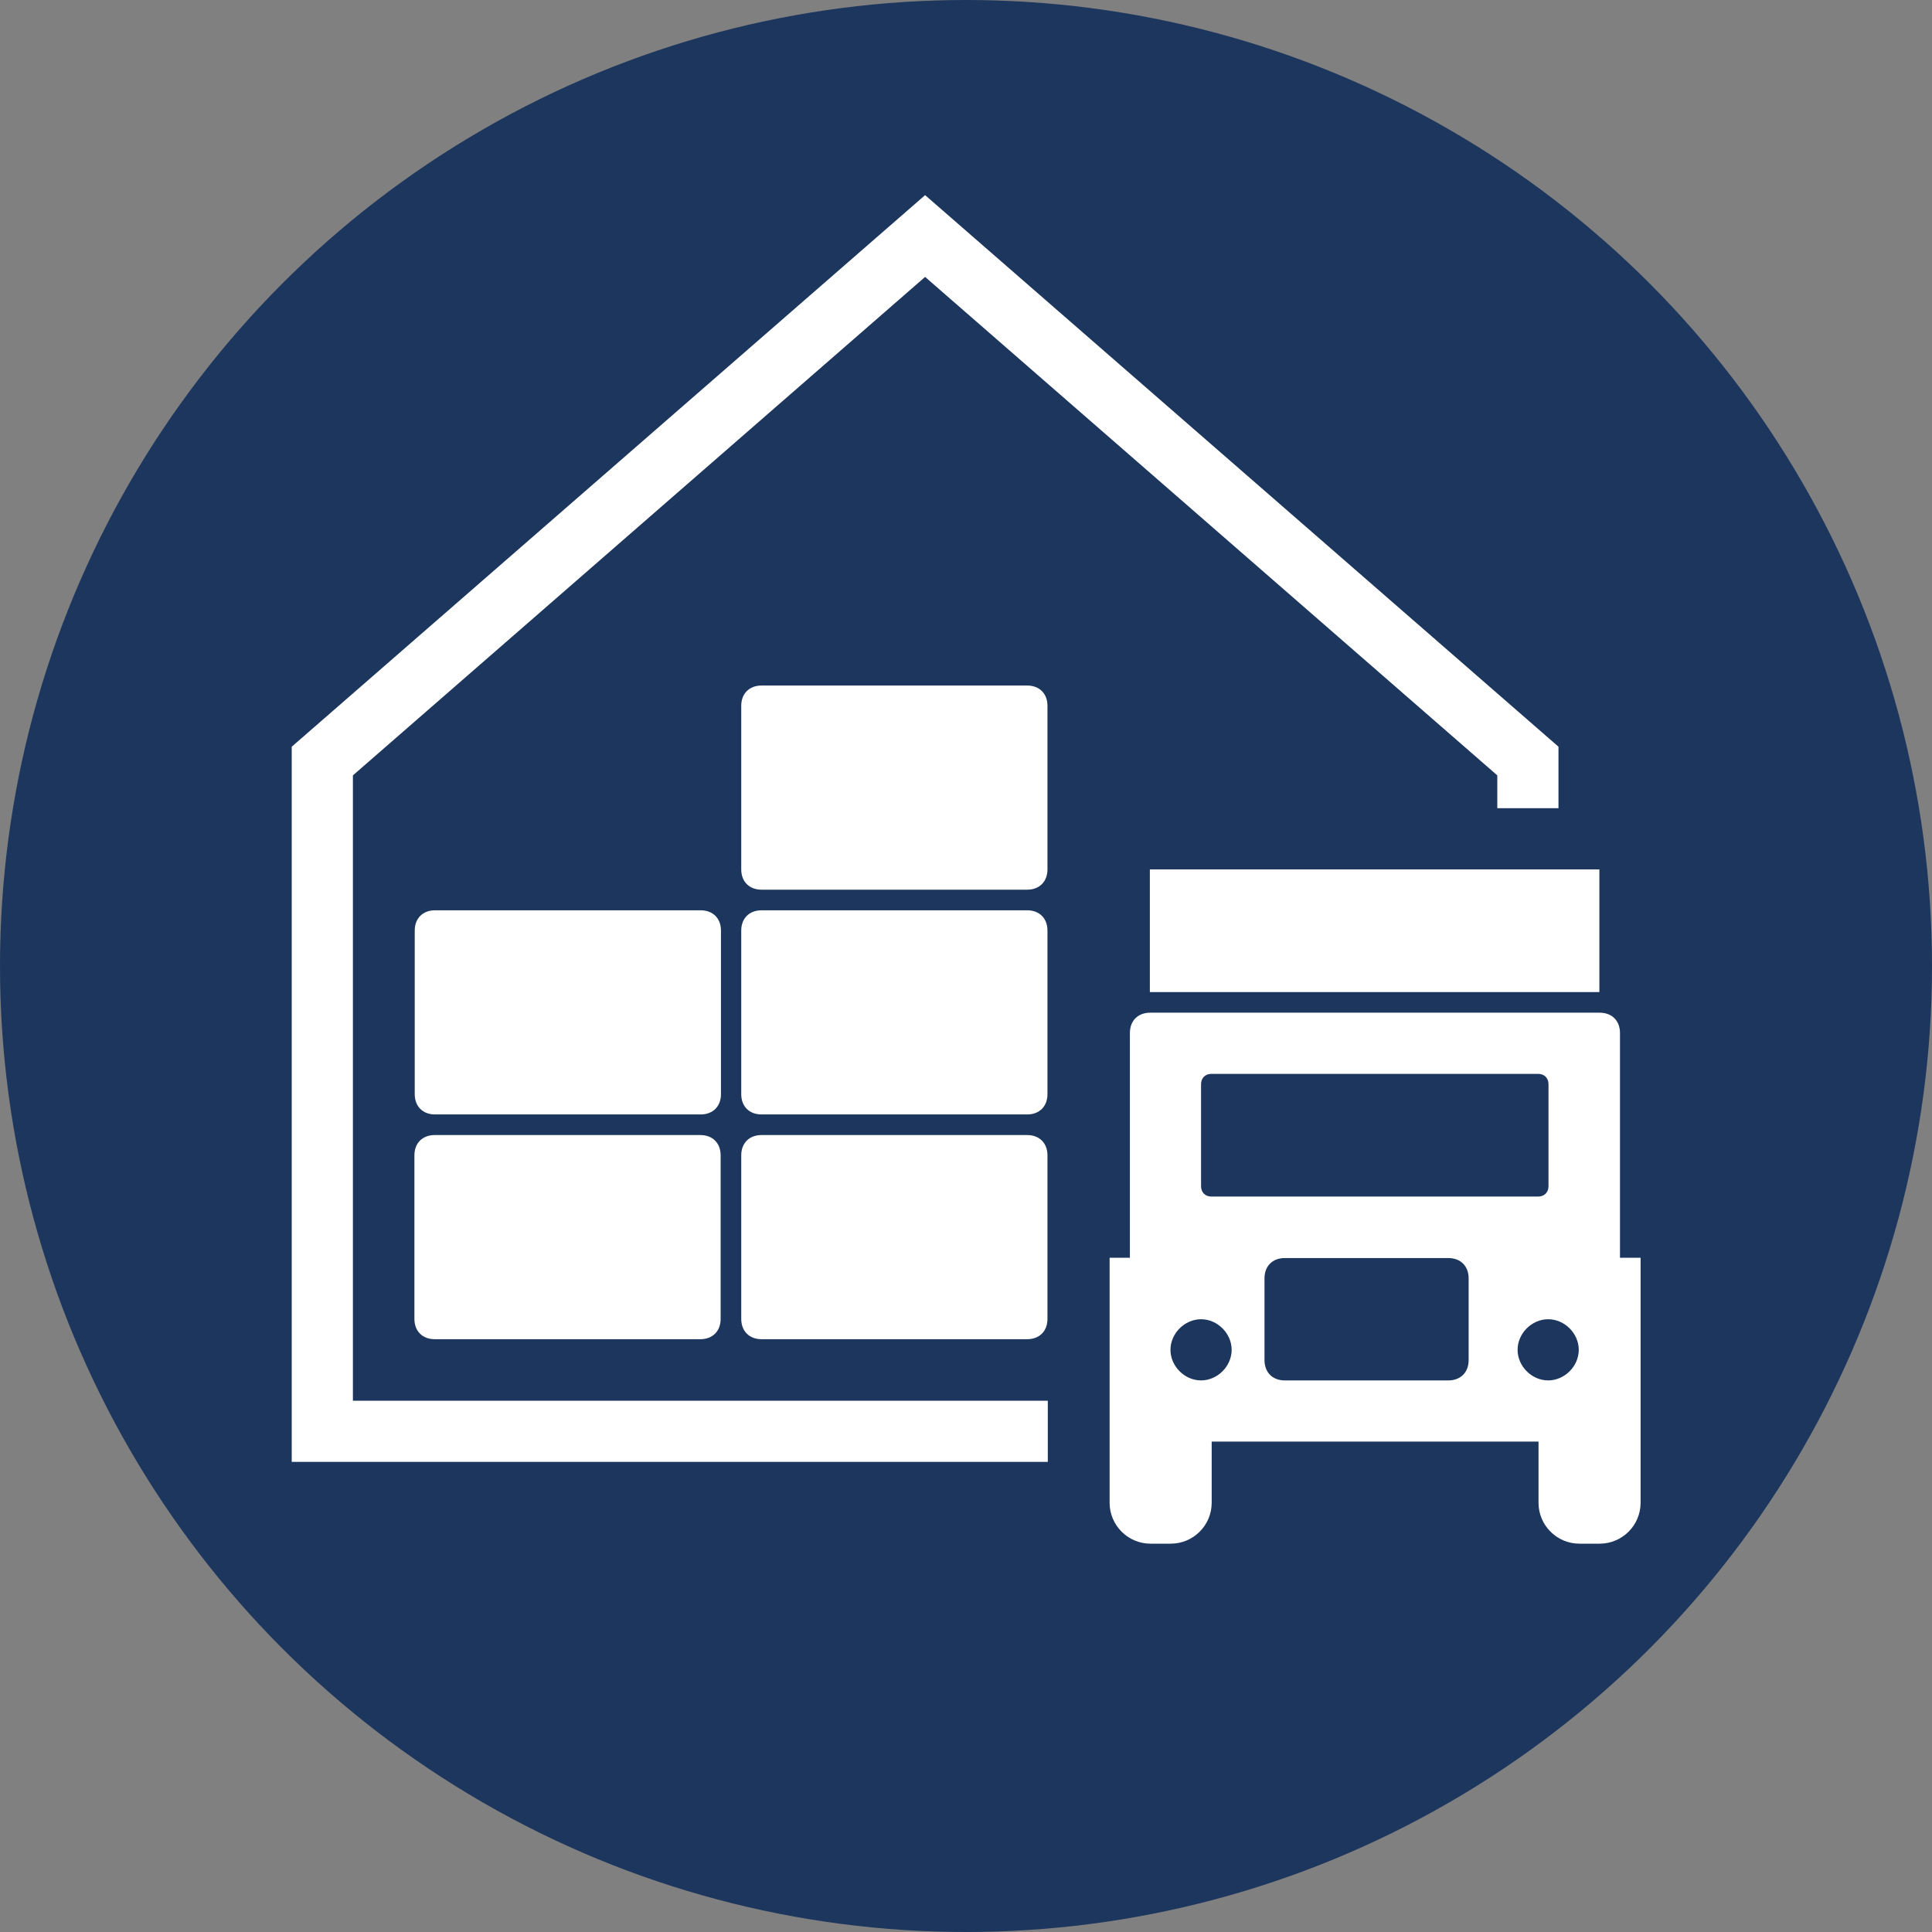 <?xml version="1.0" encoding="UTF-8"?>
<svg id="Layer_2" data-name="Layer 2" xmlns="http://www.w3.org/2000/svg" width="60" height="60" viewBox="0 0 60 60">
  <rect x="0" y="0" width="60" height="60" fill="#808080" stroke="none"/>
  <defs>
    <style>
      .cls-1 {
        fill: #1d365d;
      }

      .cls-1, .cls-2 {
        stroke-width: 0px;
      }

      .cls-2 {
        fill: #fff;
      }
    </style>
  </defs>
  <g id="Layer_1-2" data-name="Layer 1">
    <g id="vivoz_so_sklada">
      <circle class="cls-1" cx="30" cy="30" r="30"/>
      <g id="_11" data-name="11">
        <polygon class="cls-2" points="10.96 24.08 28.73 8.6 46.5 24.08 46.5 25.1 48.4 25.1 48.4 23.19 28.73 6.06 9.06 23.19 9.06 45.4 32.54 45.4 32.54 44.77 32.54 44.13 32.54 43.5 10.96 43.5 10.96 24.08"/>
        <path class="cls-2" d="m50.31,39.06v-6.98c0-.38-.25-.63-.63-.63h-13.96c-.38,0-.63.25-.63.63v6.98h-.63v7.61c0,.7.57,1.27,1.27,1.27h.63c.7,0,1.27-.57,1.27-1.27v-1.9h10.15v1.9c0,.7.57,1.27,1.27,1.27h.63c.7,0,1.27-.57,1.27-1.27v-7.61h-.63Zm-13.01-5.39c0-.19.13-.32.32-.32h10.15c.19,0,.32.13.32.32v3.17c0,.19-.13.32-.32.32h-10.15c-.19,0-.32-.13-.32-.32v-3.17Zm0,9.2c-.51,0-.95-.44-.95-.95s.44-.95.95-.95.95.44.95.95-.44.95-.95.95Zm8.31-.63c0,.38-.25.63-.63.63h-5.08c-.38,0-.63-.25-.63-.63v-2.54c0-.38.25-.63.63-.63h5.08c.38,0,.63.25.63.63v2.54Zm2.47.63c-.51,0-.95-.44-.95-.95s.44-.95.95-.95.95.44.95.95-.44.95-.95.95Z"/>
        <rect class="cls-2" x="35.71" y="27" width="13.96" height="3.81"/>
        <path class="cls-2" d="m21.75,35.25h-8.25c-.38,0-.63.25-.63.63v5.08c0,.38.25.63.63.63h8.25c.38,0,.63-.25.63-.63v-5.08c0-.38-.25-.63-.63-.63Z"/>
        <path class="cls-2" d="m31.9,35.25h-8.25c-.38,0-.63.25-.63.63v5.08c0,.38.25.63.63.63h8.25c.38,0,.63-.25.63-.63v-5.08c0-.38-.25-.63-.63-.63Z"/>
        <path class="cls-2" d="m22.39,28.9c0-.38-.25-.63-.63-.63h-8.25c-.38,0-.63.25-.63.63v5.08c0,.38.25.63.63.63h8.25c.38,0,.63-.25.63-.63v-5.08Z"/>
        <path class="cls-2" d="m31.9,28.27h-8.25c-.38,0-.63.25-.63.63v5.08c0,.38.25.63.63.63h8.25c.38,0,.63-.25.63-.63v-5.08c0-.38-.25-.63-.63-.63Z"/>
        <path class="cls-2" d="m31.9,21.29h-8.25c-.38,0-.63.25-.63.63v5.08c0,.38.25.63.63.63h8.25c.38,0,.63-.25.63-.63v-5.08c0-.38-.25-.63-.63-.63Z"/>
      </g>
    </g>
  </g>
</svg>